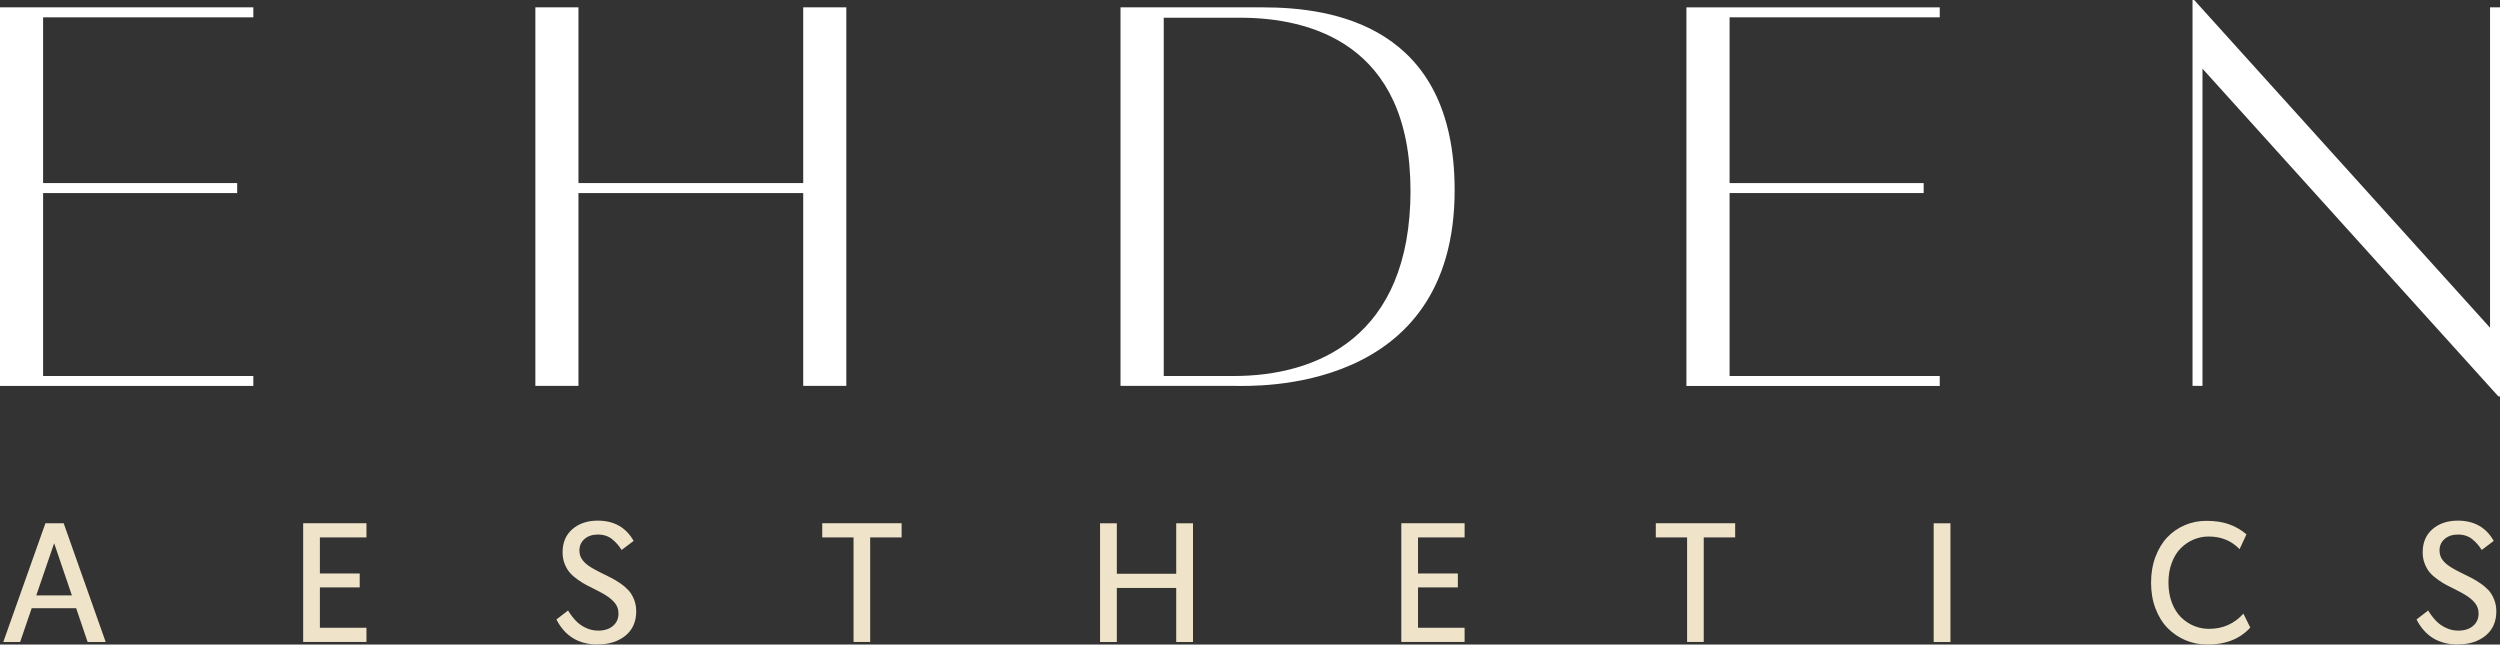 <svg xmlns="http://www.w3.org/2000/svg" id="Layer_2" viewBox="0 0 366.62 94.52"><rect x="0" y="0" width="366.62" height="94.52" fill="#333333" stroke="none"/><defs><style> .cls-1 { fill: #fff; } .cls-2 { fill: #efe4c9; } </style></defs><g id="Layer_1-2" data-name="Layer_1"><g><g><path class="cls-1" d="M6.32,2.54v24.31h28.46v1.46H6.32v26.83h30.83v1.46H0V1.08h37.15v1.46H6.32Z"></path><path class="cls-1" d="M124.11,1.08v55.51h-6.32v-28.28h-32.96v28.28h-6.32V1.08h6.32v25.77h32.96V1.08h6.32Z"></path><path class="cls-1" d="M213.32,27.89c0,30-29.55,28.7-32.27,28.7h-16.73V1.08h20.93c10.21,0,28.07,2.69,28.07,26.81ZM206.84,27.89c0-21.61-14.91-25.29-24.94-25.29h-11.24v52.54h10.29c12.1,0,25.9-5.63,25.9-27.24Z"></path><path class="cls-1" d="M253.64,2.54v24.31h28.46v1.46h-28.46v26.83h30.82v1.46h-37.15V1.08h37.15v1.46h-30.82Z"></path><path class="cls-1" d="M366.62,58.13h-.24l-43.39-48.06v46.52h-1.46V0h.24l43.39,48.06V1.08h1.46v57.05Z"></path></g><g><path class="cls-2" d="M15.5,94.15h-2.65l-1.68-4.96h-6.52l-1.7,4.96H.48l6.18-17.41h2.68l6.16,17.41ZM7.94,79.66l-2.62,7.65h5.22l-2.6-7.65Z"></path><path class="cls-2" d="M53.74,76.73v2.08h-6.83v5.29h5.84v2.04h-5.84v5.92h6.83v2.08h-9.28v-17.41h9.28Z"></path><path class="cls-2" d="M87.68,94.52c-2.81,0-4.84-1.23-6.08-3.68l1.7-1.31c.38.61.77,1.11,1.16,1.52s.87.75,1.44,1.02c.57.27,1.18.41,1.83.41.9,0,1.62-.23,2.16-.69s.81-1.07.81-1.81c0-.58-.17-1.09-.5-1.51-.33-.42-.8-.83-1.42-1.21-.31-.19-.74-.43-1.29-.71s-1.02-.52-1.42-.72c-.4-.2-.84-.47-1.32-.81-.48-.34-.87-.67-1.17-1.02-.3-.34-.56-.78-.77-1.3-.21-.52-.31-1.09-.31-1.71,0-1.43.48-2.56,1.44-3.39.96-.83,2.2-1.25,3.71-1.25,2.39,0,4.15.99,5.27,2.97l-1.76,1.33c-.22-.34-.43-.63-.65-.87-.22-.25-.46-.48-.74-.71s-.59-.39-.95-.51c-.35-.12-.73-.17-1.15-.17-.8,0-1.45.22-1.95.65-.5.43-.75.99-.75,1.69,0,.54.15,1.01.46,1.41.31.4.75.77,1.32,1.11.33.2.77.44,1.33.72s1.05.52,1.47.73c.42.21.88.48,1.38.82.5.34.9.69,1.23,1.04s.59.8.81,1.33c.22.54.33,1.12.33,1.75,0,1.52-.52,2.71-1.57,3.57-1.05.86-2.41,1.29-4.07,1.29Z"></path><path class="cls-2" d="M132.22,76.73v2.08h-4.61v15.33h-2.44v-15.33h-4.59v-2.08h11.64Z"></path><path class="cls-2" d="M172.49,84.14v-7.4h2.46v17.41h-2.46v-7.93h-8.71v7.93h-2.46v-17.41h2.46v7.4h8.71Z"></path><path class="cls-2" d="M214.78,76.73v2.08h-6.83v5.29h5.84v2.04h-5.84v5.92h6.83v2.08h-9.28v-17.41h9.28Z"></path><path class="cls-2" d="M254.46,76.73v2.08h-4.61v15.33h-2.44v-15.33h-4.59v-2.08h11.64Z"></path><path class="cls-2" d="M283.57,94.15v-17.41h2.46v17.41h-2.46Z"></path><path class="cls-2" d="M323.67,94.52c-1.12,0-2.17-.21-3.17-.63-.99-.42-1.87-1.02-2.62-1.78-.75-.76-1.34-1.72-1.78-2.87-.44-1.15-.65-2.42-.65-3.79s.21-2.63.64-3.78c.43-1.15,1.01-2.11,1.74-2.88s1.59-1.36,2.58-1.78c.98-.42,2.03-.63,3.14-.63,1.3,0,2.42.17,3.36.51.94.34,1.78.83,2.53,1.47l-1.01,2.18c-1.18-1.24-2.69-1.86-4.54-1.86-.75,0-1.47.14-2.17.43-.7.29-1.32.7-1.88,1.25s-1.01,1.26-1.34,2.14c-.34.88-.5,1.87-.5,2.95s.17,2.07.51,2.95c.34.88.79,1.59,1.35,2.14.56.54,1.19.96,1.89,1.25.7.29,1.43.43,2.19.43,2.03,0,3.71-.74,5.05-2.23l1.01,2.04c-1.51,1.67-3.62,2.5-6.34,2.5Z"></path><path class="cls-2" d="M360.46,94.52c-2.81,0-4.84-1.23-6.08-3.68l1.7-1.31c.38.61.77,1.11,1.16,1.52s.87.75,1.44,1.02c.57.27,1.18.41,1.83.41.9,0,1.62-.23,2.16-.69s.81-1.07.81-1.81c0-.58-.17-1.09-.5-1.51-.33-.42-.8-.83-1.42-1.21-.31-.19-.74-.43-1.29-.71s-1.02-.52-1.42-.72c-.4-.2-.84-.47-1.32-.81-.48-.34-.87-.67-1.17-1.02-.3-.34-.56-.78-.77-1.3-.21-.52-.31-1.09-.31-1.71,0-1.43.48-2.56,1.44-3.39.96-.83,2.2-1.25,3.71-1.25,2.39,0,4.15.99,5.27,2.97l-1.76,1.33c-.22-.34-.43-.63-.65-.87-.22-.25-.46-.48-.74-.71s-.59-.39-.95-.51c-.35-.12-.73-.17-1.15-.17-.8,0-1.45.22-1.95.65-.5.43-.75.99-.75,1.69,0,.54.15,1.01.46,1.41.31.4.75.77,1.32,1.11.33.2.77.44,1.33.72s1.05.52,1.47.73c.42.21.88.48,1.38.82.5.34.9.69,1.23,1.04s.59.8.81,1.33c.22.54.33,1.12.33,1.75,0,1.52-.52,2.71-1.57,3.57-1.05.86-2.41,1.29-4.07,1.29Z"></path></g></g></g></svg>